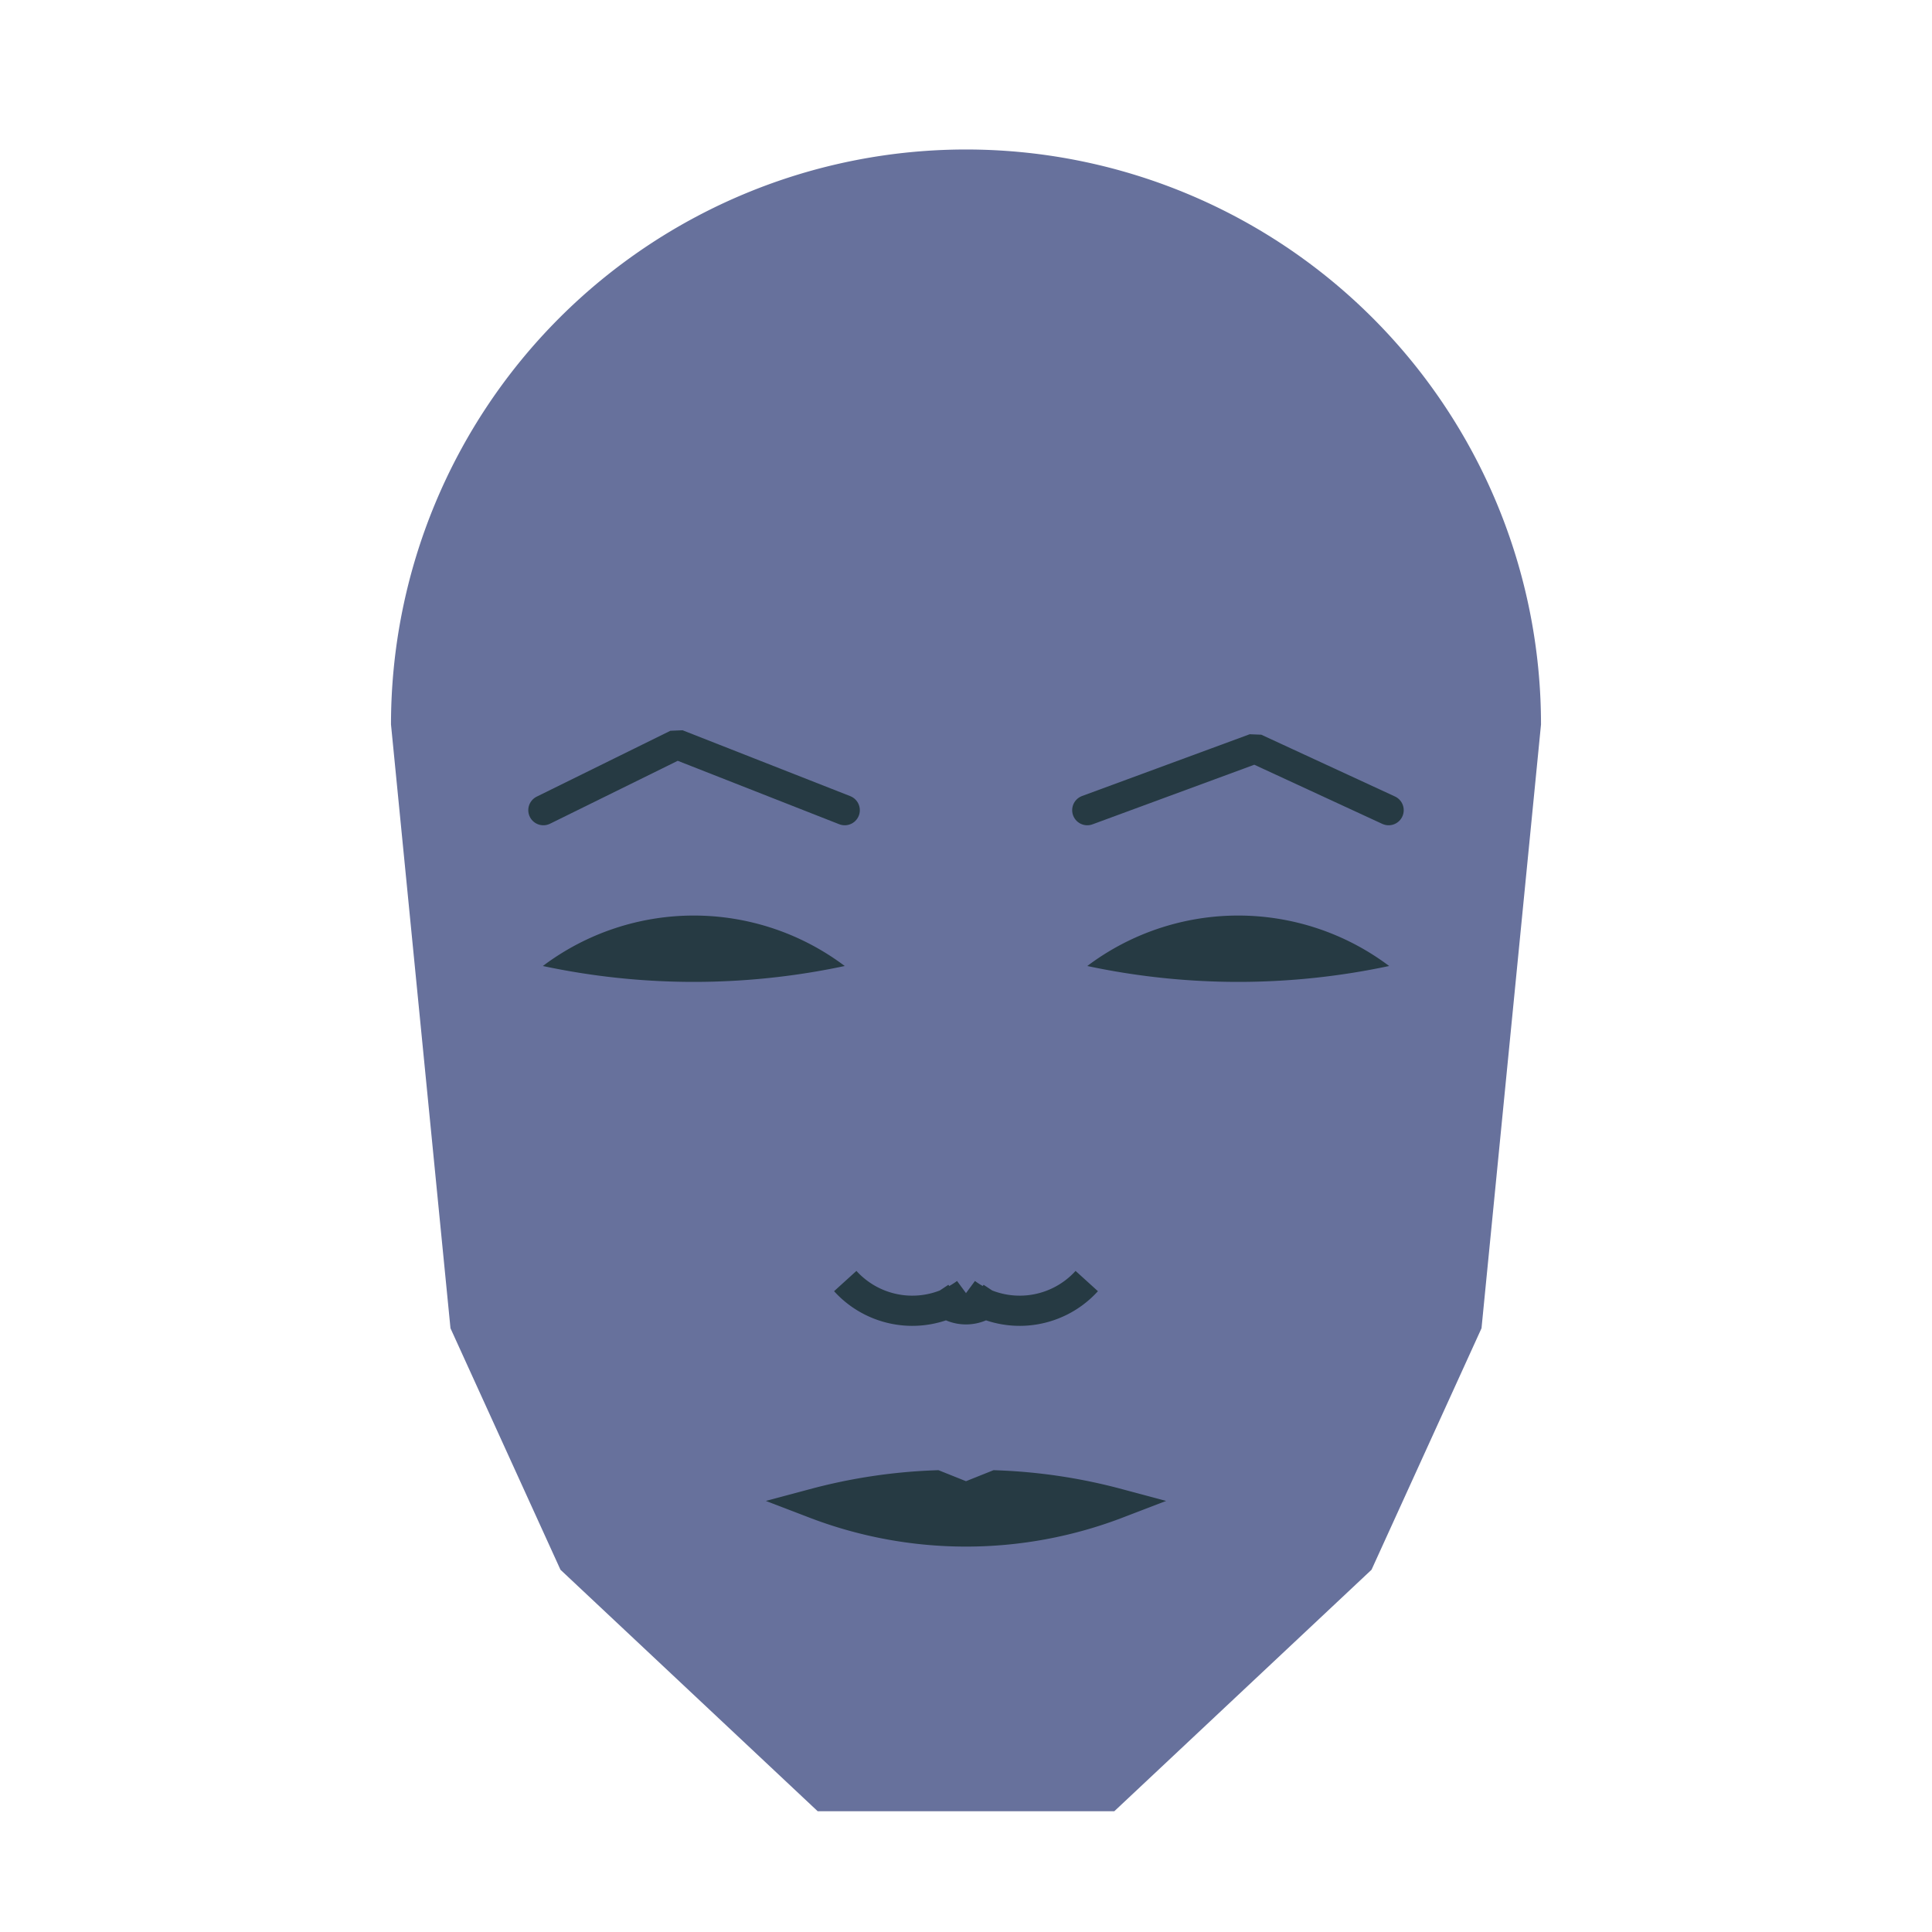 
<svg viewBox="0 0 320 320" xmlns="http://www.w3.org/2000/svg">

<g transform="translate(160,120)">
  <!-- head -->
  <path fill="#67719c"
  d="M -95.239 0
  a 95.239 95.239 0 0 1 190.478 0
  L 85.386 100
  L 67.168 140
  L 24.562 180
  L -24.562 180
  L -67.168 140
  L -85.386 100
  " />

  <!-- eye -->
  <path fill="#263a43"
  d="M 20.086 40
  a 41.577 41.577 0 0 1 50 0
  a 120 120 0 0 1 -50 0
  " />

  <!-- other eye -->
  <path fill="#263a43" transform="scale(-1,1)"
  d="M 20.086 40
  a 41.577 41.577 0 0 1 50 0
  a 120 120 0 0 1 -50 0
  " />

  <!-- eye brow -->
  <path fill="none" stroke="#263a43" stroke-width="5"
  stroke-linecap="round" stroke-linejoin="bevel"
  d="M 20.086 14.191
  L 47.858 3.959
  L 70 14.191
  " />

  <!-- other eye brow -->
  <path fill="none" stroke="#263a43" stroke-width="5" transform="scale(-1,1)"
  stroke-linecap="round" stroke-linejoin="bevel"
  d="M 20.086 14.191
  L 47.858 3.282
  L 70 14.191
  " />

  <!-- nose -->
  <path fill="none" stroke="#263a43" stroke-width="5"
  d="M 0 99.183
  m -5 -5
  a 6 6 0 0 0 10 0
  m -5 0
  a 15 15 0 0 0 20 -2
  m -20 2
  a 15 15 0 0 1 -20 -2
  " />

  <!-- mouth -->
  <path fill="#263a43" stroke="#263a43" stroke-width="5"
  stroke-linejoin="miter"
  d="M 0 129.025
  m -25.059 0
  a 70 70 0 0 0 50.119 0
  a 90.059 90.059 0 0 0 -20.059 -3
  l -5 2
  l -5 -2
  a 90.059 90.059 0 0 0 -20.059 3
  a 70 70 0 0 0 50.119 0
  "
  />

</g>

</svg>
